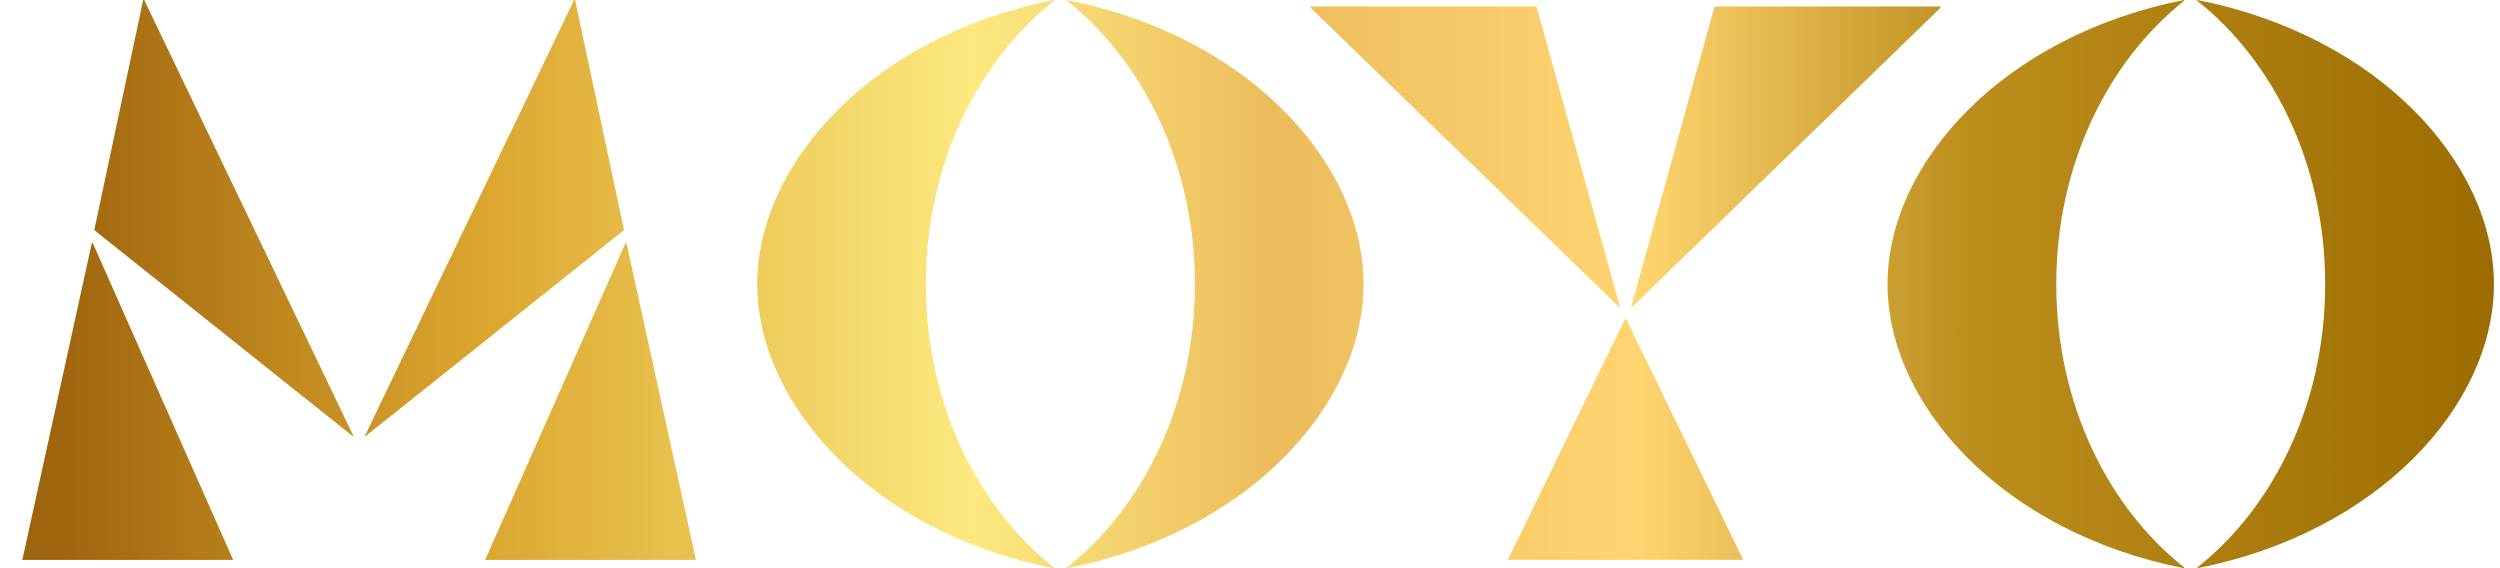 <svg width="88" height="20" viewBox="0 0 88 20" fill="none" xmlns="http://www.w3.org/2000/svg">
<path fill-rule="evenodd" clip-rule="evenodd" d="M5.076 0L12.441 15.347L12.426 15.361L3.318 8.1L5.04 0H5.076ZM3.267 8.559H3.231L0.786 19.709H8.208L3.267 8.559ZM22.052 8.559H22.017L17.076 19.709H24.498L22.052 8.559ZM12.843 15.347L20.208 0H20.244L21.966 8.1L12.858 15.361L12.843 15.347ZM32.592 10.002C32.592 14.255 34.444 17.877 37.094 19.975L37.098 19.972L37.087 20C30.726 18.744 26.655 14.269 26.655 10.002C26.655 5.734 30.73 1.256 37.094 0L37.102 0.025C34.448 2.123 32.592 5.748 32.592 10.002ZM37.558 19.975C40.208 17.877 42.06 14.255 42.06 10.002C42.06 5.748 40.205 2.123 37.551 0.025L37.558 0C43.923 1.256 47.997 5.734 47.997 10.002C47.997 14.269 43.926 18.744 37.565 20L37.555 19.972L37.558 19.975ZM76.882 19.975L76.883 19.975V19.972L76.882 19.975ZM72.381 10.002C72.381 14.255 74.233 17.876 76.882 19.975L76.872 20C70.511 18.744 66.441 14.269 66.441 10.002C66.441 5.734 70.515 1.256 76.88 0L76.887 0.025C74.237 2.123 72.381 5.748 72.381 10.002ZM77.344 19.975L77.345 19.975L77.354 20C83.716 18.744 87.786 14.269 87.786 10.002C87.786 5.734 83.712 1.256 77.347 0L77.34 0.025C79.99 2.123 81.846 5.745 81.846 10.002C81.846 14.255 79.994 17.876 77.345 19.975L77.344 19.972V19.975ZM57.196 11.24H57.246L61.363 19.708H53.075L57.196 11.24ZM54.085 0.228H46.149L46.127 0.267L56.994 10.809L57.019 10.791L54.085 0.228ZM68.293 0.228H60.353L57.419 10.791L57.447 10.809L68.314 0.267L68.293 0.228Z" fill="url(#paint0_linear_701_57703)"/>
<defs>
<linearGradient id="paint0_linear_701_57703" x1="2.096" y1="10.154" x2="87.786" y2="10.154" gradientUnits="userSpaceOnUse">
<stop stop-color="#9F650E"/>
<stop offset="0.172" stop-color="#DBA62E"/>
<stop offset="0.375" stop-color="#FCE97F"/>
<stop offset="0.498" stop-color="#ECBC5B"/>
<stop offset="0.649" stop-color="#FFD571"/>
<stop offset="0.784" stop-color="#BC8E1D"/>
<stop offset="1" stop-color="#9C6C00"/>
<stop offset="1" stop-color="#9C5400"/>
</linearGradient>
</defs>
</svg>
